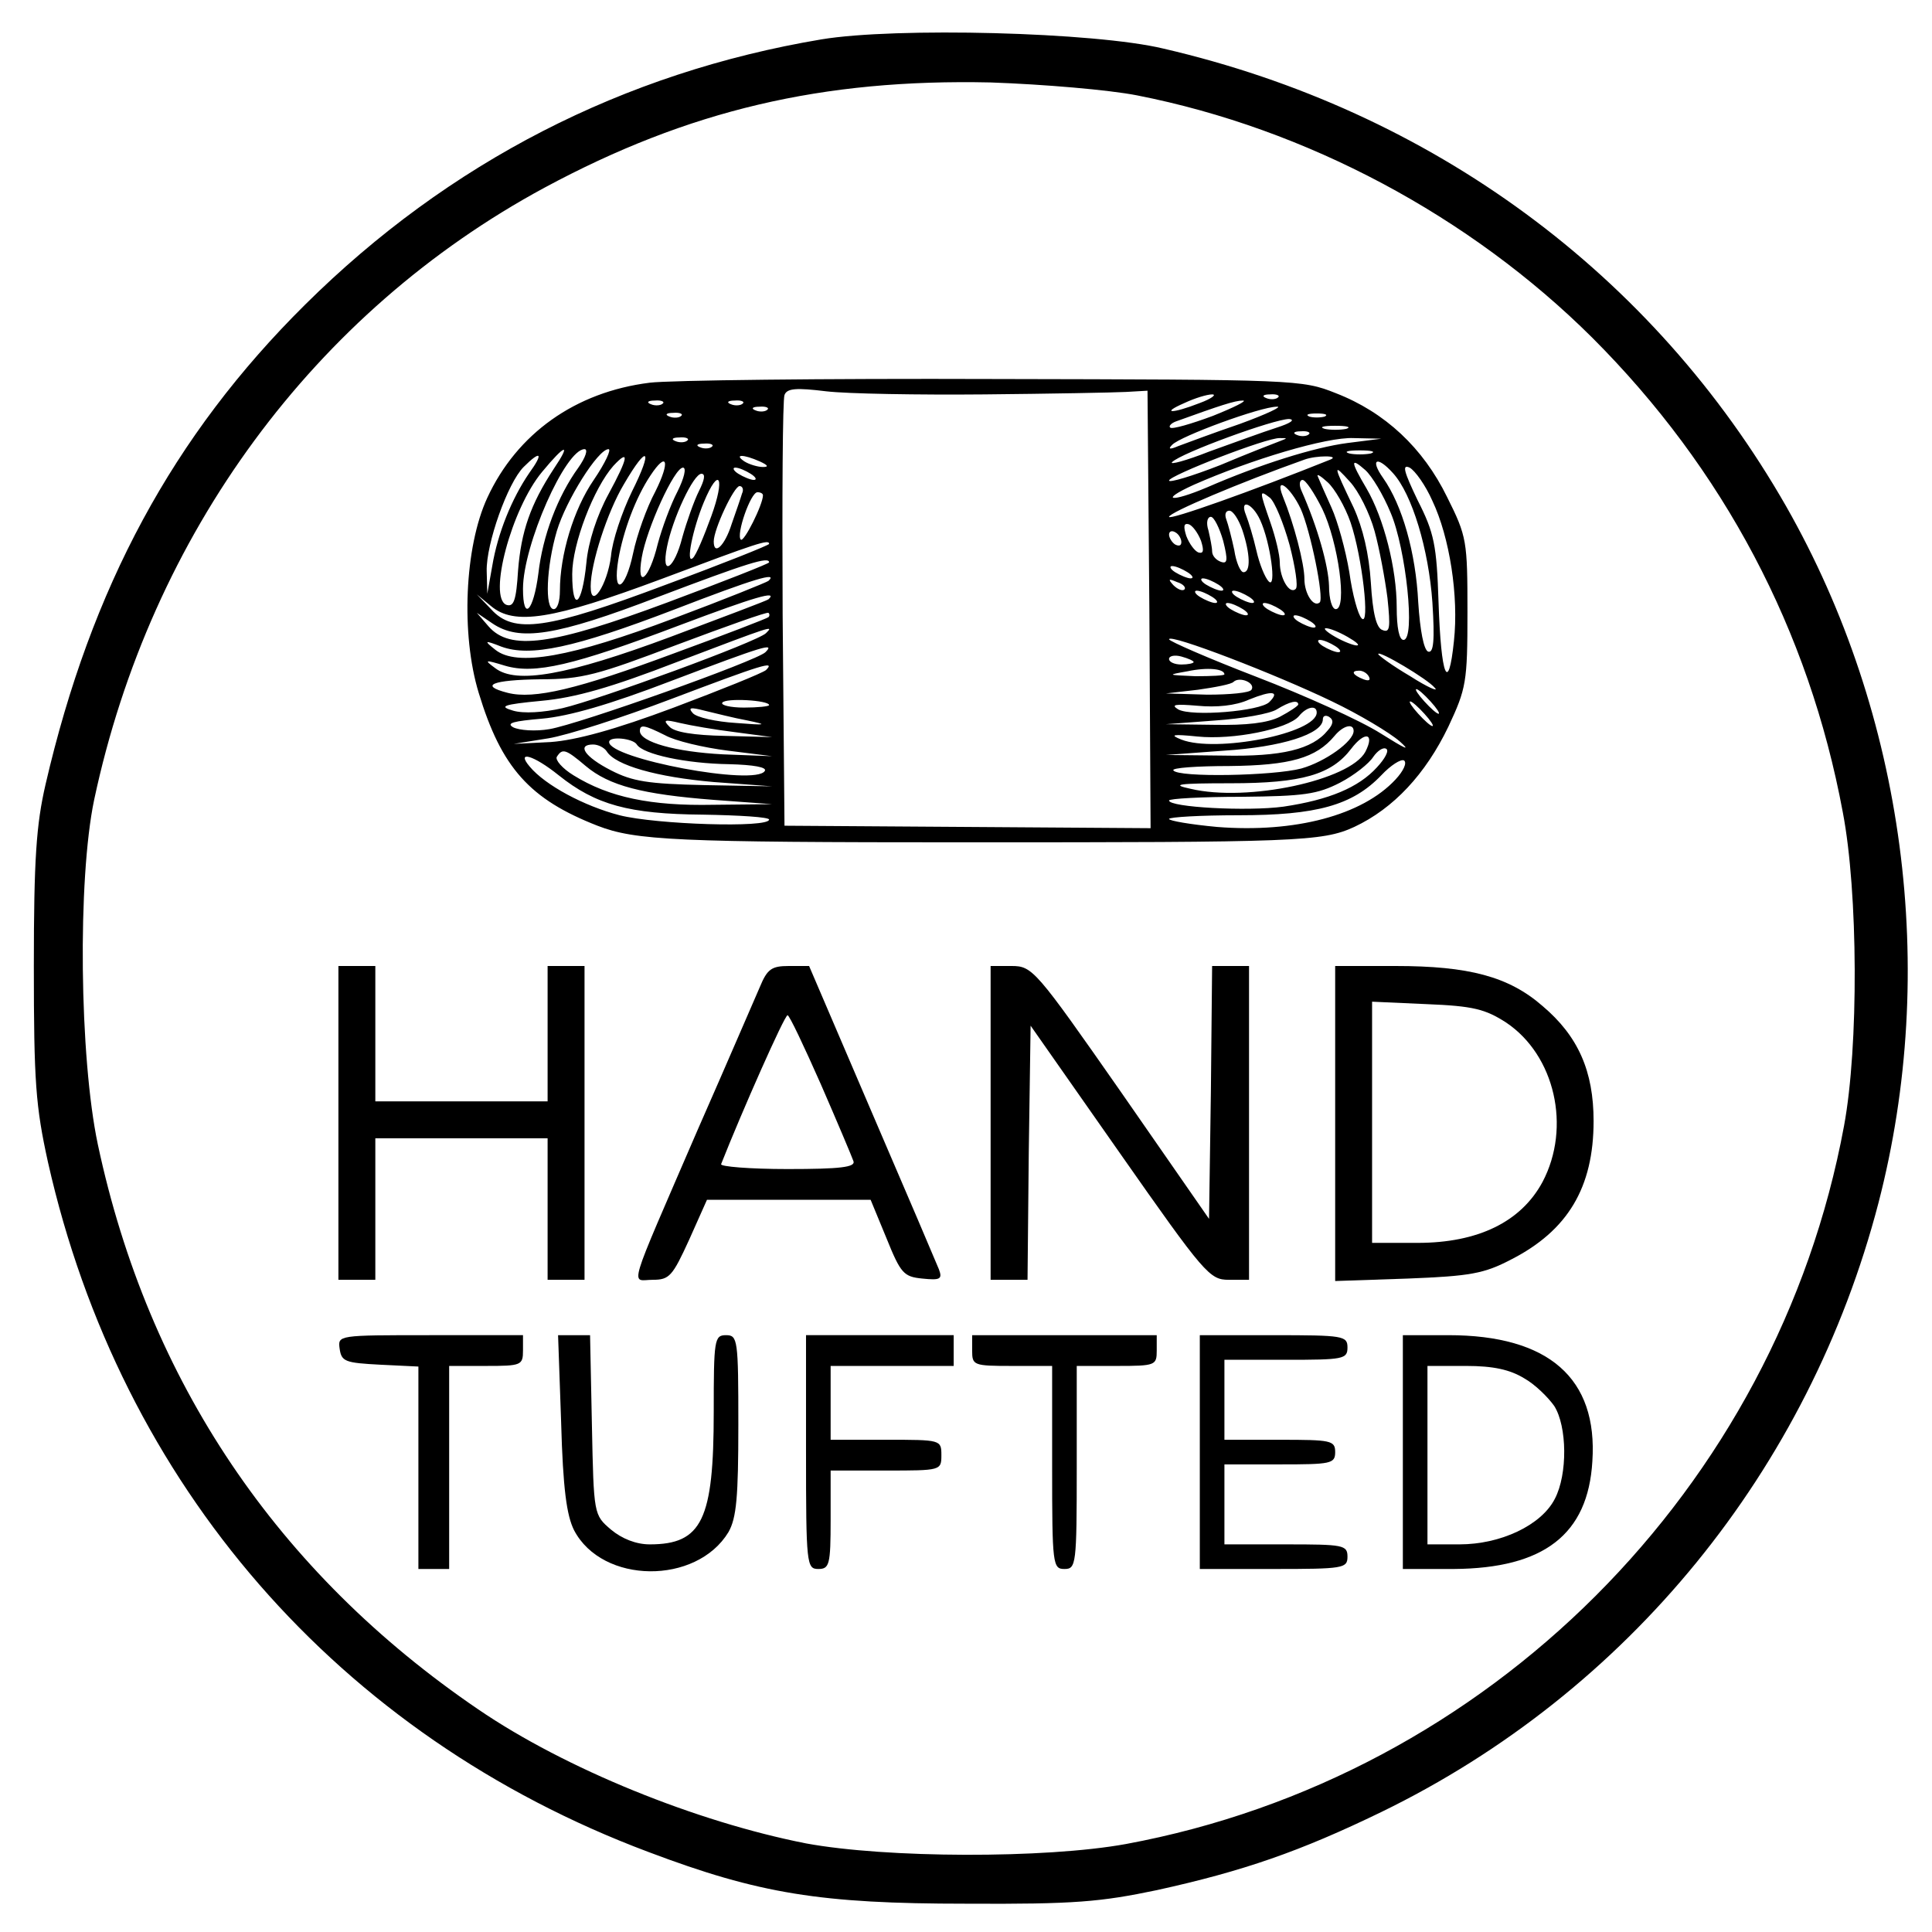 <?xml version="1.0" standalone="no"?>
<!DOCTYPE svg PUBLIC "-//W3C//DTD SVG 20010904//EN"
 "http://www.w3.org/TR/2001/REC-SVG-20010904/DTD/svg10.dtd">
<svg version="1.0" xmlns="http://www.w3.org/2000/svg"
 width="314pt" height="314pt" viewBox="0 0 314 314"
 preserveAspectRatio="xMidYMid meet">
<g transform="translate(0,314) scale(0.1,-0.1)"
fill="#000000" stroke="none">
<path d="M1335 3076 c-322 -54 -606 -200 -839 -431 -215 -213 -348 -460 -422
-780 -15 -65 -19 -121 -19 -295 0 -189 3 -228 23 -319 118 -524 472 -932 976
-1121 180 -68 280 -84 516 -84 177 -1 219 3 310 22 141 31 233 63 365 127 401
195 695 556 808 990 98 378 43 793 -150 1132 -216 378 -576 643 -1012 744
-112 27 -436 35 -556 15z m513 -91 c275 -54 541 -196 740 -394 213 -213 352
-475 407 -771 25 -130 26 -381 2 -510 -109 -589 -578 -1058 -1167 -1167 -132
-24 -390 -23 -520 1 -178 35 -391 121 -533 218 -326 222 -536 533 -618 918
-30 142 -33 431 -6 560 92 432 358 793 732 995 234 126 452 177 725 171 86 -3
192 -12 238 -21z"/>
<path d="M1056 2518 c-121 -15 -216 -83 -264 -187 -37 -80 -43 -222 -14 -317
37 -122 83 -173 193 -216 62 -24 127 -27 599 -27 536 0 579 1 631 25 64 30
116 86 153 163 29 62 31 72 31 186 0 116 -1 123 -33 187 -39 80 -101 138 -181
169 -55 22 -65 22 -556 23 -276 1 -527 -2 -559 -6z m544 -19 c107 1 211 3 230
4 l35 2 3 -355 2 -356 -297 2 -298 2 -3 343 c-1 189 0 350 3 357 4 11 19 12
68 6 34 -4 150 -6 257 -5z m350 -14 c-46 -18 -64 -17 -25 0 17 8 37 14 45 14
8 0 -1 -7 -20 -14z m127 9 c-3 -3 -12 -4 -19 -1 -8 3 -5 6 6 6 11 1 17 -2 13
-5z m-1000 -10 c-3 -3 -12 -4 -19 -1 -8 3 -5 6 6 6 11 1 17 -2 13 -5z m130 0
c-3 -3 -12 -4 -19 -1 -8 3 -5 6 6 6 11 1 17 -2 13 -5z m764 -20 c-35 -13 -66
-22 -69 -19 -3 2 1 7 9 10 72 26 96 34 109 34 8 0 -14 -11 -49 -25z m-724 10
c-3 -3 -12 -4 -19 -1 -8 3 -5 6 6 6 11 1 17 -2 13 -5z m768 -23 c-44 -15 -89
-32 -100 -36 -14 -6 -17 -5 -10 2 13 14 144 62 170 62 11 1 -16 -12 -60 -28z
m-908 13 c-3 -3 -12 -4 -19 -1 -8 3 -5 6 6 6 11 1 17 -2 13 -5z m1046 -1 c-7
-2 -19 -2 -25 0 -7 3 -2 5 12 5 14 0 19 -2 13 -5z m-78 -18 c-22 -7 -71 -25
-110 -39 -38 -15 -65 -22 -60 -17 15 15 166 70 190 70 11 -1 2 -7 -20 -14z
m113 -2 c-10 -2 -26 -2 -35 0 -10 3 -2 5 17 5 19 0 27 -2 18 -5z m-61 -9 c-3
-3 -12 -4 -19 -1 -8 3 -5 6 6 6 11 1 17 -2 13 -5z m-1010 -10 c-3 -3 -12 -4
-19 -1 -8 3 -5 6 6 6 11 1 17 -2 13 -5z m963 -1 c-8 -3 -52 -20 -97 -39 -46
-18 -83 -29 -83 -25 0 8 159 70 180 69 13 0 13 0 0 -5z m110 -3 c-54 -7 -143
-35 -228 -72 -59 -25 -79 -22 -22 4 93 41 216 78 260 76 l45 -1 -55 -7z
m-1033 -6 c-3 -3 -12 -4 -19 -1 -8 3 -5 6 6 6 11 1 17 -2 13 -5z m-257 -36
c-38 -58 -53 -102 -58 -165 -3 -49 -7 -60 -19 -56 -30 12 8 156 58 216 38 46
48 48 19 5z m40 2 c-34 -47 -58 -111 -65 -172 -8 -62 -25 -79 -25 -25 0 71 69
227 100 227 6 0 2 -13 -10 -30z m25 -20 c-33 -48 -55 -122 -55 -180 0 -17 -4
-30 -10 -30 -15 0 -12 69 5 127 15 50 67 133 84 133 5 0 -5 -22 -24 -50z
m1263 43 c-10 -2 -26 -2 -35 0 -10 3 -2 5 17 5 19 0 27 -2 18 -5z m-1368 -32
c-28 -41 -51 -97 -60 -151 l-8 -45 -1 37 c-1 44 34 143 60 169 28 28 33 23 9
-10z m129 -34 c-19 -35 -33 -78 -36 -112 -7 -70 -23 -82 -23 -18 0 49 35 140
67 176 27 29 24 13 -8 -46z m38 4 c-16 -33 -32 -80 -34 -105 -6 -47 -33 -88
-33 -49 0 37 27 121 54 166 39 67 48 58 13 -12z m208 49 c13 -6 15 -9 5 -9 -8
0 -22 4 -30 9 -18 12 -2 12 25 0z m927 3 c-127 -51 -262 -99 -262 -93 0 7 116
56 220 93 19 7 59 7 42 0z m-1097 -52 c-14 -26 -30 -71 -36 -100 -13 -62 -34
-70 -24 -10 8 46 28 100 52 136 27 41 33 24 8 -26z m1195 -34 c25 -58 41 -207
21 -207 -7 0 -11 20 -11 53 0 63 -21 145 -49 193 -26 44 -27 52 -2 30 11 -10
29 -40 41 -69z m4 64 c31 -34 58 -124 64 -210 4 -62 2 -83 -7 -80 -7 3 -13 34
-16 80 -4 81 -26 158 -57 202 -22 31 -10 37 16 8z m64 -45 c28 -59 43 -155 35
-228 -9 -87 -21 -58 -25 63 -3 93 -7 113 -34 166 -22 46 -26 59 -13 53 9 -5
26 -29 37 -54z m-1227 15 c-11 -21 -25 -59 -32 -85 -14 -58 -35 -75 -26 -22 8
47 53 146 67 146 6 0 2 -17 -9 -39z m119 29 c8 -5 11 -10 5 -10 -5 0 -17 5
-25 10 -8 5 -10 10 -5 10 6 0 17 -5 25 -10z m1014 -93 c8 -29 17 -78 21 -109
5 -48 4 -57 -8 -52 -10 3 -16 27 -19 77 -3 47 -13 89 -28 122 -34 71 -34 73
-6 42 14 -15 32 -51 40 -80z m-1098 65 c-8 -16 -20 -50 -27 -75 -13 -52 -35
-66 -25 -16 9 46 43 119 56 119 7 0 5 -10 -4 -28z m1059 -51 c19 -56 32 -171
18 -156 -6 6 -15 39 -20 75 -6 36 -19 83 -29 105 -10 22 -20 45 -22 50 -3 6 4
2 16 -9 11 -10 28 -39 37 -65z m-1039 10 c-12 -33 -25 -64 -30 -68 -12 -11 0
48 18 91 25 60 35 40 12 -23z m993 12 c26 -54 41 -163 22 -163 -6 0 -11 16
-11 38 -1 32 -18 94 -45 155 -4 9 -3 17 2 17 5 0 19 -21 32 -47z m-943 25 c-2
-7 -10 -30 -17 -50 -11 -35 -29 -52 -29 -28 0 20 33 90 42 90 5 0 7 -6 4 -12z
m908 -25 c16 -36 38 -144 31 -152 -10 -9 -25 14 -25 38 0 25 -17 90 -35 134
-14 35 12 16 29 -20z m-874 22 c0 -15 -31 -77 -36 -72 -8 8 16 77 27 77 5 0 9
-2 9 -5z m856 -81 c9 -35 14 -67 10 -71 -10 -10 -26 17 -26 43 0 12 -7 41 -15
64 -18 52 -19 55 -1 41 8 -7 22 -41 32 -77z m-48 41 c17 -37 27 -113 14 -100
-6 6 -15 28 -20 50 -5 22 -13 48 -17 58 -11 27 10 20 23 -8z m-29 -16 c13 -39
14 -69 2 -69 -5 0 -12 16 -15 36 -4 19 -10 42 -13 50 -3 8 -1 14 5 14 6 0 15
-14 21 -31z m-31 -18 c8 -32 7 -38 -4 -34 -8 3 -14 10 -14 17 0 6 -3 21 -6 34
-4 12 -2 22 4 22 5 0 14 -18 20 -39z m-36 0 c5 -16 4 -21 -4 -19 -6 2 -15 14
-20 27 -5 16 -4 21 4 19 6 -2 15 -14 20 -27z m-32 -2 c0 -6 -4 -7 -10 -4 -5 3
-10 11 -10 16 0 6 5 7 10 4 6 -3 10 -11 10 -16z m-670 -3 c0 -2 -75 -32 -167
-66 -194 -73 -248 -81 -285 -40 l-23 24 23 -19 c38 -32 100 -22 277 44 157 59
175 65 175 57z m0 -30 c0 -2 -74 -31 -165 -65 -188 -70 -256 -79 -291 -39
l-19 22 25 -17 c44 -30 103 -21 270 43 145 55 180 66 180 56z m680 -16 c8 -5
11 -10 5 -10 -5 0 -17 5 -25 10 -8 5 -10 10 -5 10 6 0 17 -5 25 -10z m-681
-14 c-2 -2 -71 -30 -154 -61 -167 -63 -255 -79 -290 -51 -19 15 -18 16 10 5
47 -17 118 -2 280 60 132 51 170 62 154 47z m676 -14 c-3 -3 -11 0 -18 7 -9
10 -8 11 6 5 10 -3 15 -9 12 -12z m55 8 c8 -5 11 -10 5 -10 -5 0 -17 5 -25 10
-8 5 -10 10 -5 10 6 0 17 -5 25 -10z m-731 -24 c-2 -2 -74 -29 -159 -61 -169
-63 -251 -77 -285 -51 -19 14 -17 14 16 4 48 -14 110 0 284 66 122 46 160 57
144 42z m721 4 c8 -5 11 -10 5 -10 -5 0 -17 5 -25 10 -8 5 -10 10 -5 10 6 0
17 -5 25 -10z m60 0 c8 -5 11 -10 5 -10 -5 0 -17 5 -25 10 -8 5 -10 10 -5 10
6 0 17 -5 25 -10z m-10 -20 c8 -5 11 -10 5 -10 -5 0 -17 5 -25 10 -8 5 -10 10
-5 10 6 0 17 -5 25 -10z m60 0 c8 -5 11 -10 5 -10 -5 0 -17 5 -25 10 -8 5 -10
10 -5 10 6 0 17 -5 25 -10z m-831 -13 c-2 -2 -72 -29 -154 -59 -156 -58 -227
-75 -270 -64 -47 12 -25 21 53 22 68 0 93 7 222 56 80 30 147 54 149 52 2 -2
2 -5 0 -7z m881 -7 c8 -5 11 -10 5 -10 -5 0 -17 5 -25 10 -8 5 -10 10 -5 10 6
0 17 -5 25 -10z m-885 -19 c-14 -14 -271 -108 -331 -122 -31 -7 -63 -9 -80 -4
-24 7 -17 10 46 16 55 5 114 22 220 63 158 60 158 60 145 47z m945 -6 c14 -8
21 -14 15 -14 -5 0 -21 6 -35 14 -14 8 -20 14 -15 14 6 0 21 -6 35 -14z m-25
-105 c44 -21 94 -51 110 -65 19 -17 9 -12 -31 13 -33 21 -124 62 -202 92 -78
30 -142 58 -142 61 0 10 174 -57 265 -101z m5 90 c8 -5 11 -10 5 -10 -5 0 -17
5 -25 10 -8 5 -10 10 -5 10 6 0 17 -5 25 -10z m-926 -10 c-14 -14 -303 -117
-351 -125 -23 -4 -49 -2 -59 3 -12 7 1 10 47 14 44 4 110 23 209 61 153 58
170 63 154 47z m696 -16 c0 -2 -9 -4 -20 -4 -11 0 -20 4 -20 9 0 5 9 7 20 4
11 -3 20 -7 20 -9z m392 -42 c7 -7 -12 1 -40 19 -29 17 -52 34 -52 36 0 7 81
-41 92 -55z m-1087 29 c-6 -5 -73 -32 -150 -61 -96 -36 -159 -53 -200 -56
l-60 -3 56 9 c31 5 121 34 200 64 148 56 170 63 154 47z m745 -7 c0 -2 -21 -3
-47 -3 -46 2 -47 2 -13 8 33 7 60 4 60 -5z m235 -4 c3 -6 -1 -7 -9 -4 -18 7
-21 14 -7 14 6 0 13 -4 16 -10z m-191 -21 c-3 -5 -35 -8 -72 -8 l-67 2 52 6
c28 4 55 9 58 13 10 9 36 -2 29 -13z m29 -20 c-15 -15 -126 -24 -148 -12 -13
8 -5 9 31 6 31 -3 62 0 84 10 37 15 51 14 33 -4z m262 1 c10 -11 16 -20 13
-20 -3 0 -13 9 -23 20 -10 11 -16 20 -13 20 3 0 13 -9 23 -20z m-1075 -6 c0
-2 -18 -4 -41 -4 -22 0 -38 4 -35 8 5 8 76 4 76 -4z m860 1 c0 -2 -13 -11 -30
-20 -20 -10 -54 -14 -107 -13 l-78 1 80 6 c44 3 89 11 100 18 21 13 35 16 35
8z m205 -15 c10 -11 16 -20 13 -20 -3 0 -13 9 -23 20 -10 11 -16 20 -13 20 3
0 13 -9 23 -20z m-1100 -11 c34 -7 31 -8 -19 -4 -32 2 -64 9 -70 16 -8 9 -4
10 19 4 17 -4 48 -12 70 -16z m925 13 c0 -34 -164 -66 -220 -44 -20 8 -14 9
26 5 58 -6 147 12 165 33 12 15 29 19 29 6z m18 -29 c-25 -31 -75 -43 -170
-41 l-93 1 95 7 c93 6 160 27 160 51 0 6 5 7 10 4 8 -5 7 -12 -2 -22z m-963
-3 l60 -8 -77 2 c-50 1 -82 6 -90 15 -11 11 -8 12 17 6 17 -4 57 -11 90 -15z
m-114 -5 c16 -9 62 -20 102 -25 l72 -9 -80 3 c-77 4 -135 20 -135 38 0 11 7
10 41 -7z m1119 7 c0 -17 -46 -50 -85 -61 -45 -12 -201 -15 -208 -3 -3 4 38 7
91 7 99 1 141 13 171 49 14 17 31 21 31 8z m19 -34 c-25 -46 -191 -82 -284
-60 -33 7 -21 9 65 9 116 0 164 14 196 56 22 29 39 26 23 -5z m-1184 12 c10
-16 80 -31 150 -32 40 -1 62 -5 58 -11 -15 -25 -253 20 -253 47 0 10 39 6 45
-4z m-49 -11 c14 -23 82 -42 174 -50 l95 -7 -110 2 c-92 2 -117 6 -152 24 -43
22 -56 42 -29 42 8 0 18 -5 22 -11z m1252 -26 c-30 -33 -78 -53 -152 -64 -59
-8 -186 -1 -186 10 0 3 53 6 118 6 101 1 123 4 160 23 23 12 47 31 54 42 7 10
16 16 21 13 5 -3 -2 -16 -15 -30z m-1286 2 c38 -32 92 -46 208 -55 l95 -7 -96
-1 c-101 -2 -169 12 -227 48 -18 11 -30 25 -27 30 9 14 14 13 47 -15z m-44
-15 c60 -48 114 -63 234 -64 60 -1 108 -4 108 -8 0 -14 -184 -8 -243 7 -58 15
-121 49 -146 79 -23 27 6 19 47 -14z m1360 -7 c-54 -58 -163 -87 -290 -77 -43
4 -78 10 -78 13 0 3 51 6 113 6 127 0 185 16 232 65 15 16 32 27 37 24 5 -4
-1 -17 -14 -31z"/>
<path d="M550 1315 l0 -255 30 0 30 0 0 115 0 115 140 0 140 0 0 -115 0 -115
30 0 30 0 0 255 0 255 -30 0 -30 0 0 -110 0 -110 -140 0 -140 0 0 110 0 110
-30 0 -30 0 0 -255z"/>
<path d="M1235 1536 c-8 -18 -53 -123 -101 -232 -117 -271 -109 -244 -73 -244
27 0 32 6 59 65 l29 65 133 0 133 0 26 -63 c23 -57 28 -62 58 -65 29 -3 33 -1
27 15 -4 10 -53 125 -109 255 l-102 238 -33 0 c-28 0 -35 -5 -47 -34z m99
-158 c27 -62 51 -119 53 -125 4 -10 -21 -13 -107 -13 -61 0 -110 4 -108 8 34
86 103 242 108 242 3 0 27 -51 54 -112z"/>
<path d="M1610 1315 l0 -255 30 0 30 0 2 206 3 207 145 -207 c138 -197 146
-206 177 -206 l33 0 0 255 0 255 -30 0 -30 0 -2 -205 -3 -206 -143 206 c-139
199 -144 205 -178 205 l-34 0 0 -255z"/>
<path d="M2170 1314 l0 -256 118 4 c102 4 124 8 168 31 92 47 134 117 134 225
0 81 -25 138 -83 187 -55 48 -120 65 -239 65 l-98 0 0 -256z m278 164 c79 -53
106 -170 59 -259 -35 -65 -105 -99 -203 -99 l-74 0 0 196 0 196 89 -4 c75 -3
95 -8 129 -30z"/>
<path d="M552 948 c3 -21 9 -23 66 -26 l62 -3 0 -164 0 -165 25 0 25 0 0 165
0 165 60 0 c57 0 60 1 60 25 l0 25 -151 0 c-150 0 -150 0 -147 -22z"/>
<path d="M912 828 c3 -108 9 -151 21 -175 46 -88 199 -89 251 -3 13 23 16 57
16 174 0 139 -1 146 -20 146 -19 0 -20 -7 -20 -125 0 -175 -19 -215 -104 -215
-22 0 -45 9 -63 24 -28 24 -28 24 -31 170 l-3 146 -26 0 -26 0 5 -142z"/>
<path d="M1310 780 c0 -183 1 -190 20 -190 18 0 20 7 20 80 l0 80 90 0 c89 0
90 0 90 25 0 25 -1 25 -90 25 l-90 0 0 60 0 60 100 0 100 0 0 25 0 25 -120 0
-120 0 0 -190z"/>
<path d="M1580 945 c0 -24 2 -25 65 -25 l65 0 0 -165 c0 -158 1 -165 20 -165
19 0 20 7 20 165 l0 165 65 0 c63 0 65 1 65 25 l0 25 -150 0 -150 0 0 -25z"/>
<path d="M1950 780 l0 -190 120 0 c113 0 120 1 120 20 0 19 -7 20 -100 20
l-100 0 0 65 0 65 90 0 c83 0 90 1 90 20 0 19 -7 20 -90 20 l-90 0 0 65 0 65
100 0 c93 0 100 1 100 20 0 19 -7 20 -120 20 l-120 0 0 -190z"/>
<path d="M2280 780 l0 -190 83 0 c146 1 218 56 225 175 9 135 -71 205 -234
205 l-74 0 0 -190z m197 120 c18 -10 39 -31 49 -45 21 -33 22 -111 1 -151 -22
-43 -88 -74 -155 -74 l-52 0 0 145 0 145 63 0 c44 0 71 -6 94 -20z"/>
</g>
</svg>
